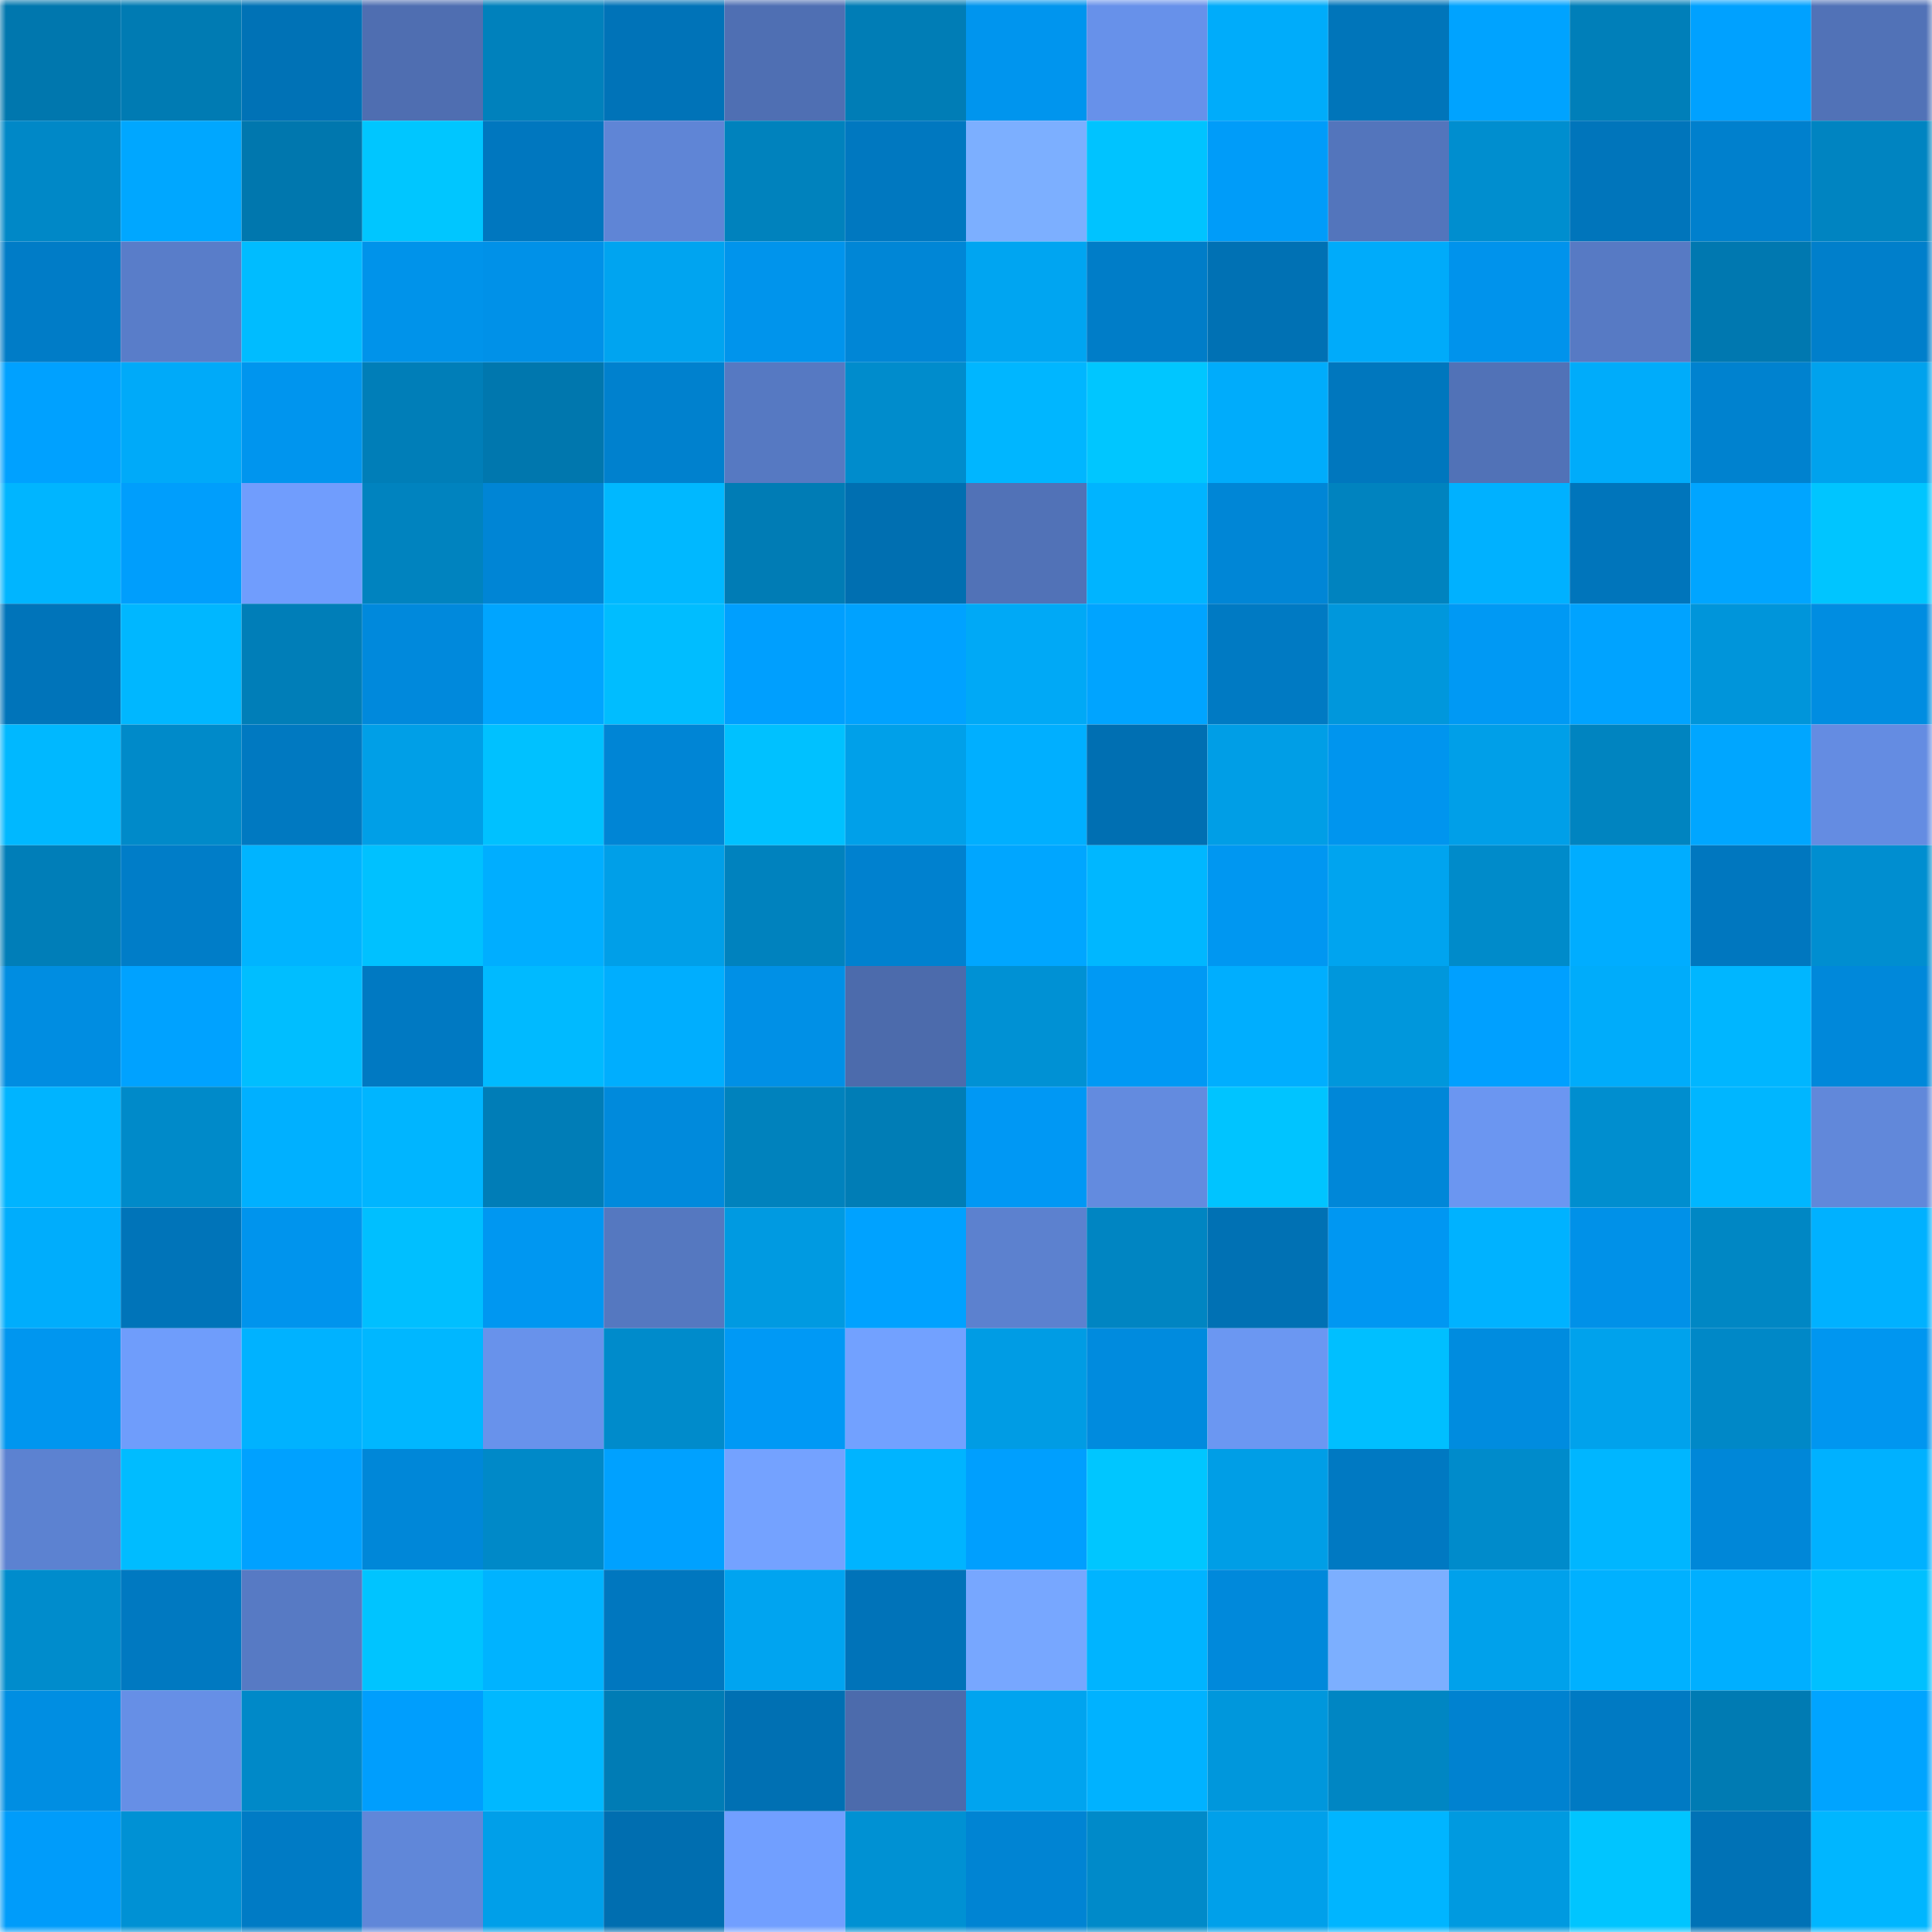 <svg viewBox="0 0 160 160" fill="none" role="img" xmlns="http://www.w3.org/2000/svg" width="240" height="240" name="ens%2Cuzman03.eth"><mask id="2032479457" mask-type="alpha" maskUnits="userSpaceOnUse" x="0" y="0" width="160" height="160"><rect width="160" height="160" fill="#FFFFFF"></rect></mask><g mask="url(#2032479457)"><rect x="0" y="0" width="10" height="10" fill="#0077ae"></rect><rect x="10" y="0" width="10" height="10" fill="#007bb3"></rect><rect x="20" y="0" width="10" height="10" fill="#0072b6"></rect><rect x="30" y="0" width="10" height="10" fill="#4f6eb1"></rect><rect x="40" y="0" width="10" height="10" fill="#0081bc"></rect><rect x="50" y="0" width="10" height="10" fill="#0073b8"></rect><rect x="60" y="0" width="10" height="10" fill="#4f6fb3"></rect><rect x="70" y="0" width="10" height="10" fill="#007db6"></rect><rect x="80" y="0" width="10" height="10" fill="#0095ee"></rect><rect x="90" y="0" width="10" height="10" fill="#6791ea"></rect><rect x="100" y="0" width="10" height="10" fill="#00acfa"></rect><rect x="110" y="0" width="10" height="10" fill="#0075ba"></rect><rect x="120" y="0" width="10" height="10" fill="#00a3ff"></rect><rect x="130" y="0" width="10" height="10" fill="#007fb9"></rect><rect x="140" y="0" width="10" height="10" fill="#00a1ff"></rect><rect x="150" y="0" width="10" height="10" fill="#5172b7"></rect><rect x="0" y="10" width="10" height="10" fill="#0088c7"></rect><rect x="10" y="10" width="10" height="10" fill="#00a7ff"></rect><rect x="20" y="10" width="10" height="10" fill="#0077ae"></rect><rect x="30" y="10" width="10" height="10" fill="#00c6ff"></rect><rect x="40" y="10" width="10" height="10" fill="#0077bf"></rect><rect x="50" y="10" width="10" height="10" fill="#5f85d6"></rect><rect x="60" y="10" width="10" height="10" fill="#0082bd"></rect><rect x="70" y="10" width="10" height="10" fill="#0078c0"></rect><rect x="80" y="10" width="10" height="10" fill="#7cafff"></rect><rect x="90" y="10" width="10" height="10" fill="#00c3ff"></rect><rect x="100" y="10" width="10" height="10" fill="#009cf9"></rect><rect x="110" y="10" width="10" height="10" fill="#5375bc"></rect><rect x="120" y="10" width="10" height="10" fill="#008ecf"></rect><rect x="130" y="10" width="10" height="10" fill="#0075bb"></rect><rect x="140" y="10" width="10" height="10" fill="#0080cd"></rect><rect x="150" y="10" width="10" height="10" fill="#0084c1"></rect><rect x="0" y="20" width="10" height="10" fill="#007cc7"></rect><rect x="10" y="20" width="10" height="10" fill="#597dc9"></rect><rect x="20" y="20" width="10" height="10" fill="#00bcff"></rect><rect x="30" y="20" width="10" height="10" fill="#0093ea"></rect><rect x="40" y="20" width="10" height="10" fill="#0091e8"></rect><rect x="50" y="20" width="10" height="10" fill="#00a4f0"></rect><rect x="60" y="20" width="10" height="10" fill="#0094ec"></rect><rect x="70" y="20" width="10" height="10" fill="#0086d6"></rect><rect x="80" y="20" width="10" height="10" fill="#00a5f1"></rect><rect x="90" y="20" width="10" height="10" fill="#007dc8"></rect><rect x="100" y="20" width="10" height="10" fill="#0071b4"></rect><rect x="110" y="20" width="10" height="10" fill="#00abfa"></rect><rect x="120" y="20" width="10" height="10" fill="#0093ec"></rect><rect x="130" y="20" width="10" height="10" fill="#577ac4"></rect><rect x="140" y="20" width="10" height="10" fill="#0078b0"></rect><rect x="150" y="20" width="10" height="10" fill="#007fcb"></rect><rect x="0" y="30" width="10" height="10" fill="#00a1ff"></rect><rect x="10" y="30" width="10" height="10" fill="#00aaf9"></rect><rect x="20" y="30" width="10" height="10" fill="#0095ee"></rect><rect x="30" y="30" width="10" height="10" fill="#007eb8"></rect><rect x="40" y="30" width="10" height="10" fill="#0077ae"></rect><rect x="50" y="30" width="10" height="10" fill="#0081ce"></rect><rect x="60" y="30" width="10" height="10" fill="#5679c2"></rect><rect x="70" y="30" width="10" height="10" fill="#008ccc"></rect><rect x="80" y="30" width="10" height="10" fill="#00b6ff"></rect><rect x="90" y="30" width="10" height="10" fill="#00c6ff"></rect><rect x="100" y="30" width="10" height="10" fill="#00acfb"></rect><rect x="110" y="30" width="10" height="10" fill="#0077be"></rect><rect x="120" y="30" width="10" height="10" fill="#5172b7"></rect><rect x="130" y="30" width="10" height="10" fill="#00acfa"></rect><rect x="140" y="30" width="10" height="10" fill="#0082cf"></rect><rect x="150" y="30" width="10" height="10" fill="#00a2ed"></rect><rect x="0" y="40" width="10" height="10" fill="#00b5ff"></rect><rect x="10" y="40" width="10" height="10" fill="#009efc"></rect><rect x="20" y="40" width="10" height="10" fill="#709dfd"></rect><rect x="30" y="40" width="10" height="10" fill="#0083bf"></rect><rect x="40" y="40" width="10" height="10" fill="#0085d5"></rect><rect x="50" y="40" width="10" height="10" fill="#00b8ff"></rect><rect x="60" y="40" width="10" height="10" fill="#007cb5"></rect><rect x="70" y="40" width="10" height="10" fill="#006fb1"></rect><rect x="80" y="40" width="10" height="10" fill="#5172b7"></rect><rect x="90" y="40" width="10" height="10" fill="#00b4ff"></rect><rect x="100" y="40" width="10" height="10" fill="#0086d6"></rect><rect x="110" y="40" width="10" height="10" fill="#0083bf"></rect><rect x="120" y="40" width="10" height="10" fill="#00b1ff"></rect><rect x="130" y="40" width="10" height="10" fill="#0075bb"></rect><rect x="140" y="40" width="10" height="10" fill="#00a5ff"></rect><rect x="150" y="40" width="10" height="10" fill="#00c5ff"></rect><rect x="0" y="50" width="10" height="10" fill="#0074ba"></rect><rect x="10" y="50" width="10" height="10" fill="#00b7ff"></rect><rect x="20" y="50" width="10" height="10" fill="#007eb8"></rect><rect x="30" y="50" width="10" height="10" fill="#0089dc"></rect><rect x="40" y="50" width="10" height="10" fill="#00a5ff"></rect><rect x="50" y="50" width="10" height="10" fill="#00bdff"></rect><rect x="60" y="50" width="10" height="10" fill="#009ffe"></rect><rect x="70" y="50" width="10" height="10" fill="#00a2ff"></rect><rect x="80" y="50" width="10" height="10" fill="#00a9f6"></rect><rect x="90" y="50" width="10" height="10" fill="#00a4ff"></rect><rect x="100" y="50" width="10" height="10" fill="#007ac3"></rect><rect x="110" y="50" width="10" height="10" fill="#0097dc"></rect><rect x="120" y="50" width="10" height="10" fill="#0099f4"></rect><rect x="130" y="50" width="10" height="10" fill="#00a3ff"></rect><rect x="140" y="50" width="10" height="10" fill="#0095da"></rect><rect x="150" y="50" width="10" height="10" fill="#008de1"></rect><rect x="0" y="60" width="10" height="10" fill="#00b8ff"></rect><rect x="10" y="60" width="10" height="10" fill="#008ac9"></rect><rect x="20" y="60" width="10" height="10" fill="#0079c1"></rect><rect x="30" y="60" width="10" height="10" fill="#009fe7"></rect><rect x="40" y="60" width="10" height="10" fill="#00c1ff"></rect><rect x="50" y="60" width="10" height="10" fill="#0085d5"></rect><rect x="60" y="60" width="10" height="10" fill="#00c1ff"></rect><rect x="70" y="60" width="10" height="10" fill="#00a0e9"></rect><rect x="80" y="60" width="10" height="10" fill="#00afff"></rect><rect x="90" y="60" width="10" height="10" fill="#006fb2"></rect><rect x="100" y="60" width="10" height="10" fill="#009ee6"></rect><rect x="110" y="60" width="10" height="10" fill="#0095ee"></rect><rect x="120" y="60" width="10" height="10" fill="#009fe8"></rect><rect x="130" y="60" width="10" height="10" fill="#0084c0"></rect><rect x="140" y="60" width="10" height="10" fill="#00a6ff"></rect><rect x="150" y="60" width="10" height="10" fill="#648ce2"></rect><rect x="0" y="70" width="10" height="10" fill="#007eb8"></rect><rect x="10" y="70" width="10" height="10" fill="#007dc8"></rect><rect x="20" y="70" width="10" height="10" fill="#00b4ff"></rect><rect x="30" y="70" width="10" height="10" fill="#00c1ff"></rect><rect x="40" y="70" width="10" height="10" fill="#00aeff"></rect><rect x="50" y="70" width="10" height="10" fill="#009fe8"></rect><rect x="60" y="70" width="10" height="10" fill="#0082be"></rect><rect x="70" y="70" width="10" height="10" fill="#0081cf"></rect><rect x="80" y="70" width="10" height="10" fill="#00a6ff"></rect><rect x="90" y="70" width="10" height="10" fill="#00b7ff"></rect><rect x="100" y="70" width="10" height="10" fill="#0097f1"></rect><rect x="110" y="70" width="10" height="10" fill="#00a4ef"></rect><rect x="120" y="70" width="10" height="10" fill="#008bca"></rect><rect x="130" y="70" width="10" height="10" fill="#00adff"></rect><rect x="140" y="70" width="10" height="10" fill="#0077bf"></rect><rect x="150" y="70" width="10" height="10" fill="#008ed0"></rect><rect x="0" y="80" width="10" height="10" fill="#008de1"></rect><rect x="10" y="80" width="10" height="10" fill="#00a2ff"></rect><rect x="20" y="80" width="10" height="10" fill="#00beff"></rect><rect x="30" y="80" width="10" height="10" fill="#0079c2"></rect><rect x="40" y="80" width="10" height="10" fill="#00baff"></rect><rect x="50" y="80" width="10" height="10" fill="#00aefe"></rect><rect x="60" y="80" width="10" height="10" fill="#0090e6"></rect><rect x="70" y="80" width="10" height="10" fill="#4c6bac"></rect><rect x="80" y="80" width="10" height="10" fill="#0091d4"></rect><rect x="90" y="80" width="10" height="10" fill="#0099f4"></rect><rect x="100" y="80" width="10" height="10" fill="#00aefe"></rect><rect x="110" y="80" width="10" height="10" fill="#0097dc"></rect><rect x="120" y="80" width="10" height="10" fill="#00a0ff"></rect><rect x="130" y="80" width="10" height="10" fill="#00acfa"></rect><rect x="140" y="80" width="10" height="10" fill="#00b6ff"></rect><rect x="150" y="80" width="10" height="10" fill="#0088da"></rect><rect x="0" y="90" width="10" height="10" fill="#00b4ff"></rect><rect x="10" y="90" width="10" height="10" fill="#008ac9"></rect><rect x="20" y="90" width="10" height="10" fill="#00b0ff"></rect><rect x="30" y="90" width="10" height="10" fill="#00b5ff"></rect><rect x="40" y="90" width="10" height="10" fill="#007db7"></rect><rect x="50" y="90" width="10" height="10" fill="#008adc"></rect><rect x="60" y="90" width="10" height="10" fill="#0082bd"></rect><rect x="70" y="90" width="10" height="10" fill="#007db6"></rect><rect x="80" y="90" width="10" height="10" fill="#0098f4"></rect><rect x="90" y="90" width="10" height="10" fill="#638bdf"></rect><rect x="100" y="90" width="10" height="10" fill="#00c4ff"></rect><rect x="110" y="90" width="10" height="10" fill="#0087d8"></rect><rect x="120" y="90" width="10" height="10" fill="#6b96f1"></rect><rect x="130" y="90" width="10" height="10" fill="#008ecf"></rect><rect x="140" y="90" width="10" height="10" fill="#00b6ff"></rect><rect x="150" y="90" width="10" height="10" fill="#6188da"></rect><rect x="0" y="100" width="10" height="10" fill="#00adfc"></rect><rect x="10" y="100" width="10" height="10" fill="#0074b9"></rect><rect x="20" y="100" width="10" height="10" fill="#0094ed"></rect><rect x="30" y="100" width="10" height="10" fill="#00bfff"></rect><rect x="40" y="100" width="10" height="10" fill="#0097f1"></rect><rect x="50" y="100" width="10" height="10" fill="#5578c0"></rect><rect x="60" y="100" width="10" height="10" fill="#009ae1"></rect><rect x="70" y="100" width="10" height="10" fill="#00a2ff"></rect><rect x="80" y="100" width="10" height="10" fill="#5c81cf"></rect><rect x="90" y="100" width="10" height="10" fill="#0085c2"></rect><rect x="100" y="100" width="10" height="10" fill="#0071b4"></rect><rect x="110" y="100" width="10" height="10" fill="#0097f2"></rect><rect x="120" y="100" width="10" height="10" fill="#00b2ff"></rect><rect x="130" y="100" width="10" height="10" fill="#0091e8"></rect><rect x="140" y="100" width="10" height="10" fill="#0087c4"></rect><rect x="150" y="100" width="10" height="10" fill="#00b1ff"></rect><rect x="0" y="110" width="10" height="10" fill="#0096ef"></rect><rect x="10" y="110" width="10" height="10" fill="#6f9dfb"></rect><rect x="20" y="110" width="10" height="10" fill="#00b2ff"></rect><rect x="30" y="110" width="10" height="10" fill="#00b7ff"></rect><rect x="40" y="110" width="10" height="10" fill="#6892eb"></rect><rect x="50" y="110" width="10" height="10" fill="#008bcb"></rect><rect x="60" y="110" width="10" height="10" fill="#0099f5"></rect><rect x="70" y="110" width="10" height="10" fill="#72a1ff"></rect><rect x="80" y="110" width="10" height="10" fill="#009ce4"></rect><rect x="90" y="110" width="10" height="10" fill="#008bde"></rect><rect x="100" y="110" width="10" height="10" fill="#6b97f2"></rect><rect x="110" y="110" width="10" height="10" fill="#00bfff"></rect><rect x="120" y="110" width="10" height="10" fill="#008cdf"></rect><rect x="130" y="110" width="10" height="10" fill="#00a2ec"></rect><rect x="140" y="110" width="10" height="10" fill="#0088c7"></rect><rect x="150" y="110" width="10" height="10" fill="#0096f0"></rect><rect x="0" y="120" width="10" height="10" fill="#5c82d1"></rect><rect x="10" y="120" width="10" height="10" fill="#00bcff"></rect><rect x="20" y="120" width="10" height="10" fill="#00a1ff"></rect><rect x="30" y="120" width="10" height="10" fill="#0087d8"></rect><rect x="40" y="120" width="10" height="10" fill="#0089c8"></rect><rect x="50" y="120" width="10" height="10" fill="#00a1ff"></rect><rect x="60" y="120" width="10" height="10" fill="#74a2ff"></rect><rect x="70" y="120" width="10" height="10" fill="#00b4ff"></rect><rect x="80" y="120" width="10" height="10" fill="#009ffe"></rect><rect x="90" y="120" width="10" height="10" fill="#00c6ff"></rect><rect x="100" y="120" width="10" height="10" fill="#009ee6"></rect><rect x="110" y="120" width="10" height="10" fill="#0079c2"></rect><rect x="120" y="120" width="10" height="10" fill="#008bcb"></rect><rect x="130" y="120" width="10" height="10" fill="#00b6ff"></rect><rect x="140" y="120" width="10" height="10" fill="#0087d8"></rect><rect x="150" y="120" width="10" height="10" fill="#00b1ff"></rect><rect x="0" y="130" width="10" height="10" fill="#008ccc"></rect><rect x="10" y="130" width="10" height="10" fill="#0079c1"></rect><rect x="20" y="130" width="10" height="10" fill="#577ac4"></rect><rect x="30" y="130" width="10" height="10" fill="#00c4ff"></rect><rect x="40" y="130" width="10" height="10" fill="#00b3ff"></rect><rect x="50" y="130" width="10" height="10" fill="#0077bf"></rect><rect x="60" y="130" width="10" height="10" fill="#00a4f0"></rect><rect x="70" y="130" width="10" height="10" fill="#0073b9"></rect><rect x="80" y="130" width="10" height="10" fill="#77a7ff"></rect><rect x="90" y="130" width="10" height="10" fill="#00b4ff"></rect><rect x="100" y="130" width="10" height="10" fill="#0089db"></rect><rect x="110" y="130" width="10" height="10" fill="#7cafff"></rect><rect x="120" y="130" width="10" height="10" fill="#00a1eb"></rect><rect x="130" y="130" width="10" height="10" fill="#00b1ff"></rect><rect x="140" y="130" width="10" height="10" fill="#00afff"></rect><rect x="150" y="130" width="10" height="10" fill="#00c0ff"></rect><rect x="0" y="140" width="10" height="10" fill="#008ee2"></rect><rect x="10" y="140" width="10" height="10" fill="#668fe6"></rect><rect x="20" y="140" width="10" height="10" fill="#0089c8"></rect><rect x="30" y="140" width="10" height="10" fill="#009efd"></rect><rect x="40" y="140" width="10" height="10" fill="#00b8ff"></rect><rect x="50" y="140" width="10" height="10" fill="#007cb5"></rect><rect x="60" y="140" width="10" height="10" fill="#0070b3"></rect><rect x="70" y="140" width="10" height="10" fill="#4c6bac"></rect><rect x="80" y="140" width="10" height="10" fill="#00a4ef"></rect><rect x="90" y="140" width="10" height="10" fill="#00b2ff"></rect><rect x="100" y="140" width="10" height="10" fill="#0097dc"></rect><rect x="110" y="140" width="10" height="10" fill="#0086c3"></rect><rect x="120" y="140" width="10" height="10" fill="#0082d0"></rect><rect x="130" y="140" width="10" height="10" fill="#007ac3"></rect><rect x="140" y="140" width="10" height="10" fill="#007bb3"></rect><rect x="150" y="140" width="10" height="10" fill="#00a4ff"></rect><rect x="0" y="150" width="10" height="10" fill="#009cfa"></rect><rect x="10" y="150" width="10" height="10" fill="#0091d4"></rect><rect x="20" y="150" width="10" height="10" fill="#007bc5"></rect><rect x="30" y="150" width="10" height="10" fill="#6087d9"></rect><rect x="40" y="150" width="10" height="10" fill="#009fe9"></rect><rect x="50" y="150" width="10" height="10" fill="#006eb0"></rect><rect x="60" y="150" width="10" height="10" fill="#719fff"></rect><rect x="70" y="150" width="10" height="10" fill="#0091d3"></rect><rect x="80" y="150" width="10" height="10" fill="#0084d3"></rect><rect x="90" y="150" width="10" height="10" fill="#008ac9"></rect><rect x="100" y="150" width="10" height="10" fill="#00a0ea"></rect><rect x="110" y="150" width="10" height="10" fill="#00b5ff"></rect><rect x="120" y="150" width="10" height="10" fill="#009ae0"></rect><rect x="130" y="150" width="10" height="10" fill="#00c5ff"></rect><rect x="140" y="150" width="10" height="10" fill="#0072b6"></rect><rect x="150" y="150" width="10" height="10" fill="#00b6ff"></rect></g></svg>